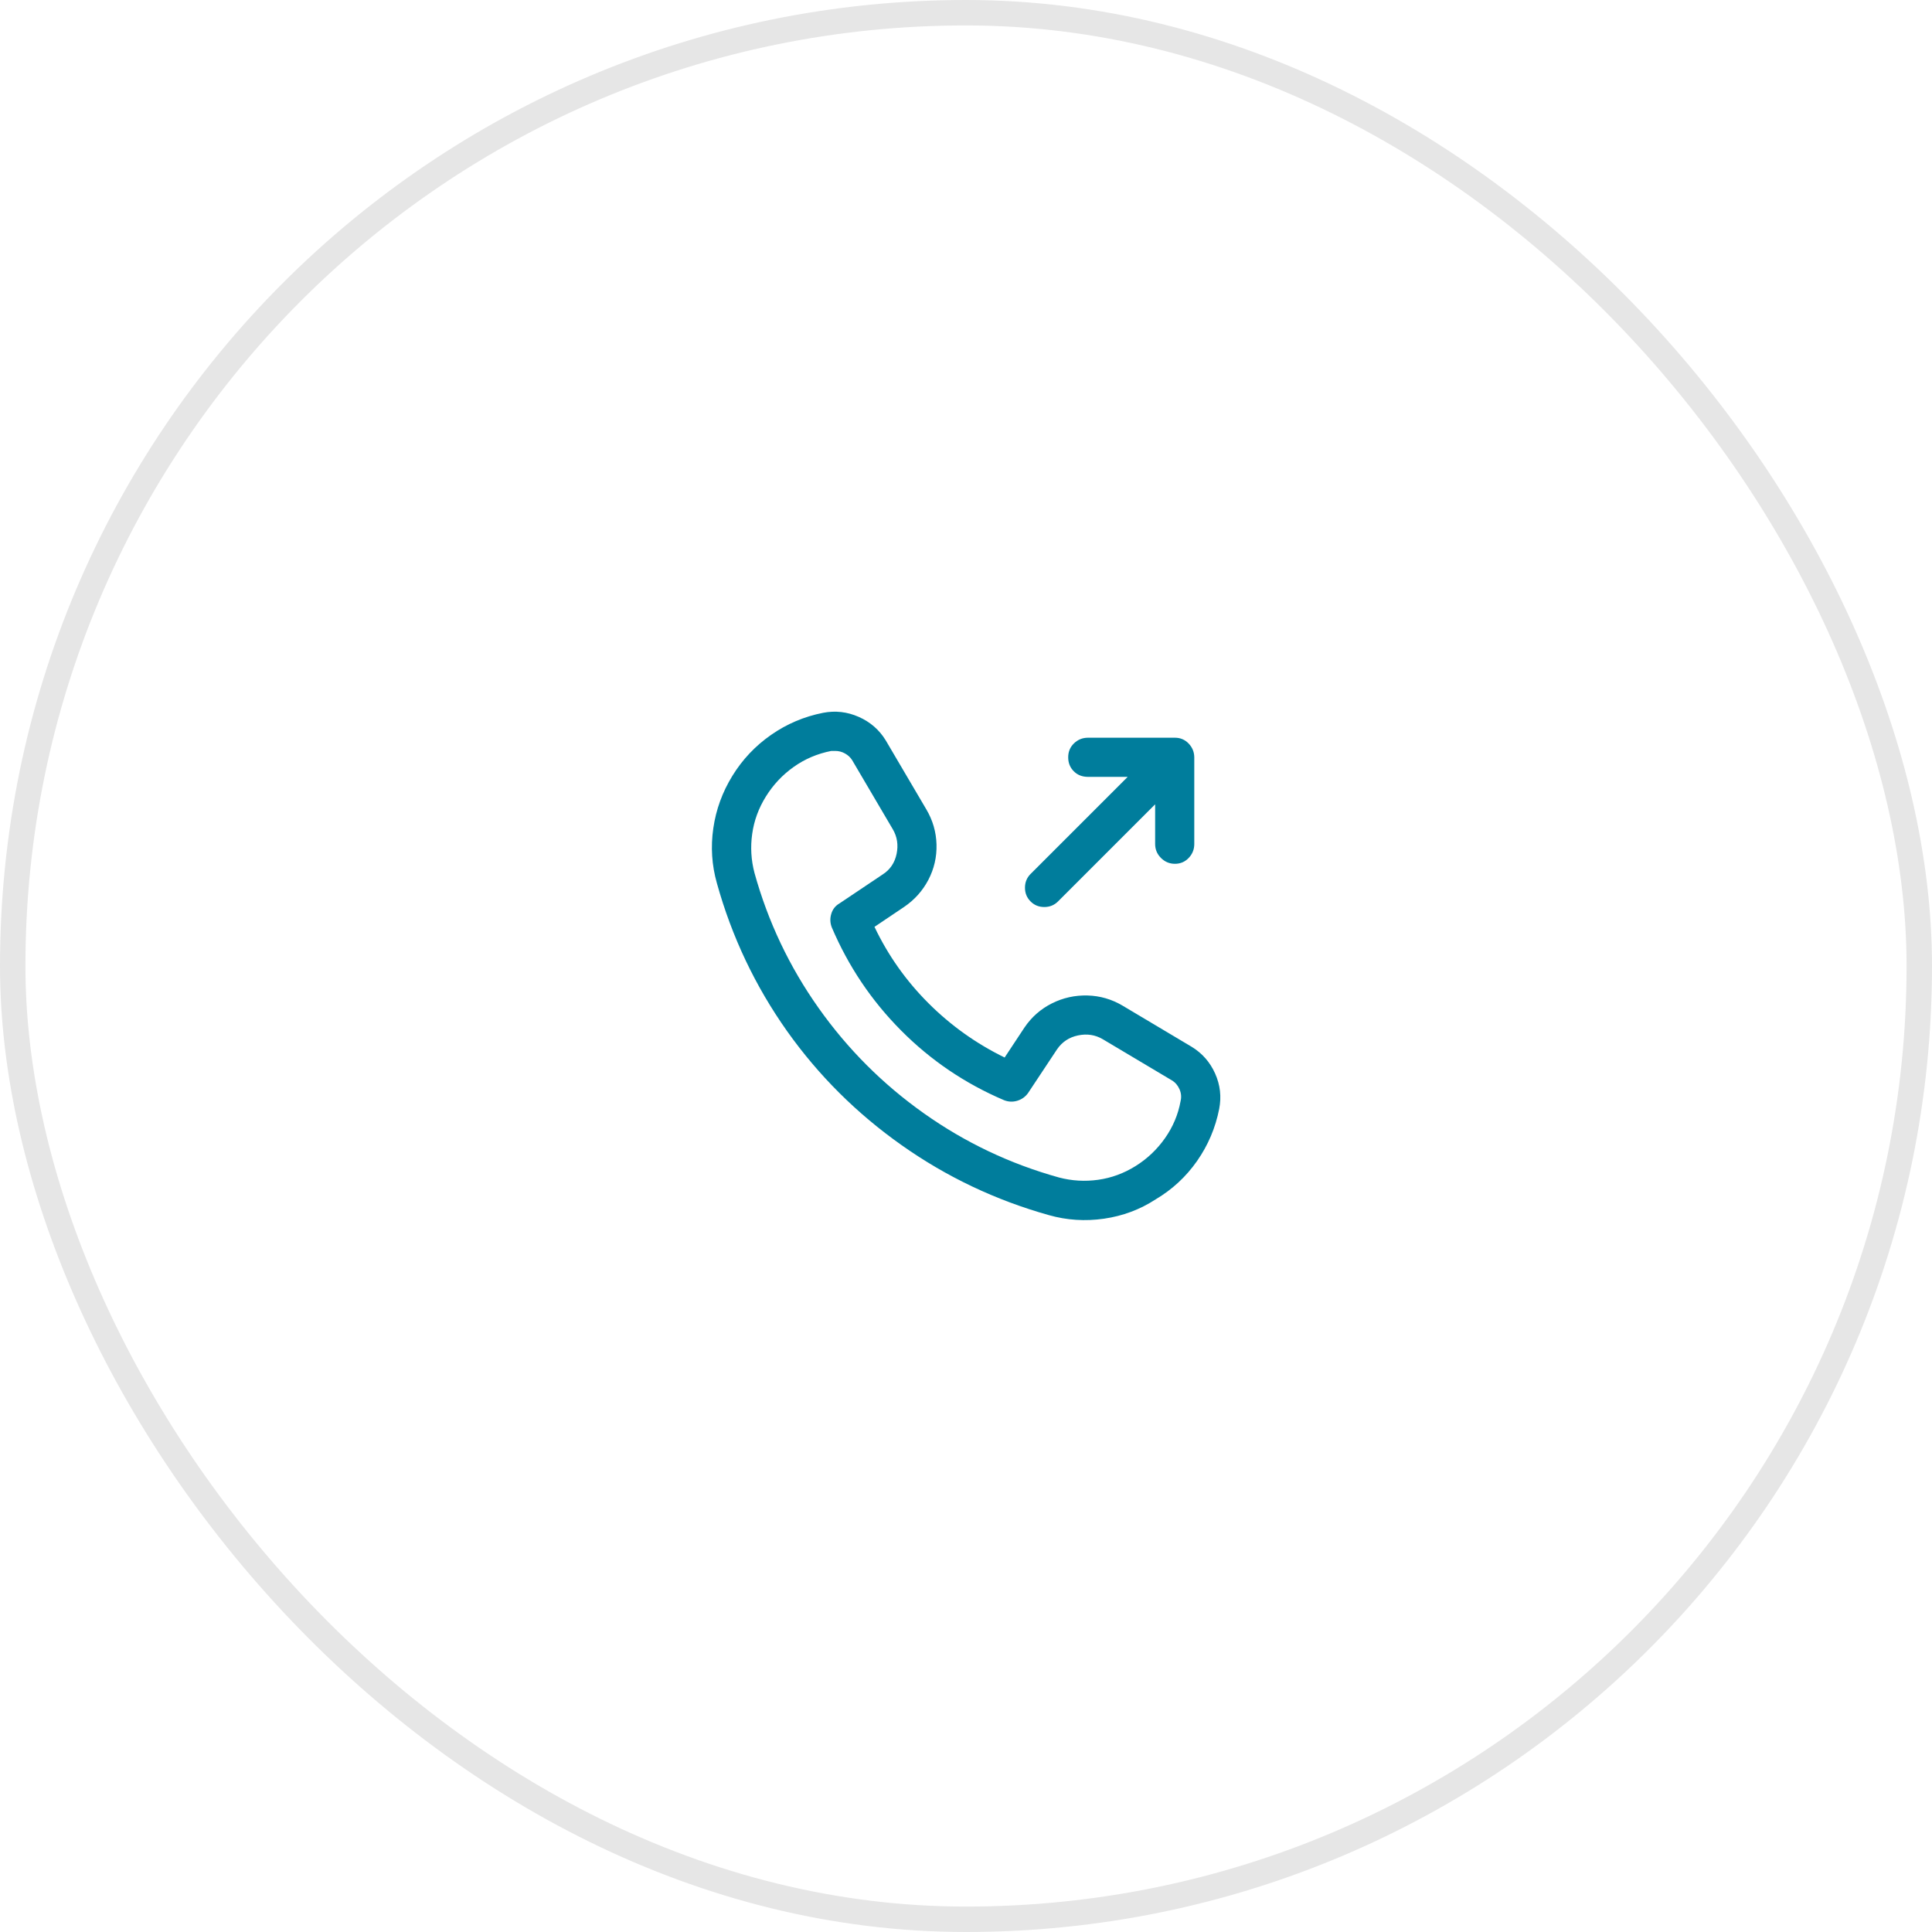 <svg width="76" height="76" viewBox="0 0 76 76" fill="none" xmlns="http://www.w3.org/2000/svg">
<rect x="0.5" y="0.5" width="75" height="75" rx="37.5" stroke="black" stroke-opacity="0.1"/>
<path d="M40.54 35.46C40.686 35.607 40.866 35.68 41.08 35.68C41.293 35.68 41.473 35.607 41.62 35.46L45.44 31.64V33.2C45.44 33.413 45.516 33.597 45.67 33.75C45.823 33.903 46.006 33.98 46.22 33.98C46.433 33.98 46.613 33.903 46.76 33.75C46.906 33.597 46.98 33.413 46.98 33.2V29.8C46.98 29.587 46.906 29.403 46.76 29.25C46.613 29.097 46.433 29.02 46.22 29.02H42.8C42.586 29.02 42.403 29.093 42.25 29.24C42.096 29.387 42.02 29.57 42.02 29.79C42.02 30.01 42.093 30.193 42.24 30.34C42.386 30.487 42.573 30.56 42.8 30.56H44.36L40.54 34.38C40.393 34.527 40.32 34.707 40.32 34.92C40.32 35.133 40.393 35.313 40.54 35.46ZM46.88 41.18L44.16 39.56C43.733 39.307 43.273 39.173 42.78 39.16C42.286 39.147 41.82 39.25 41.38 39.47C40.94 39.69 40.58 40.007 40.3 40.42L39.52 41.6C38.4 41.053 37.4 40.34 36.52 39.46C35.64 38.58 34.933 37.58 34.4 36.46L35.56 35.68C35.973 35.4 36.293 35.043 36.52 34.61C36.746 34.177 36.853 33.713 36.84 33.22C36.826 32.727 36.693 32.267 36.44 31.84L34.84 29.12C34.586 28.707 34.233 28.4 33.78 28.2C33.326 28 32.86 27.947 32.38 28.04C31.633 28.187 30.95 28.477 30.33 28.91C29.71 29.343 29.203 29.88 28.81 30.52C28.416 31.16 28.166 31.847 28.06 32.58C27.953 33.313 28 34.033 28.2 34.74C28.786 36.847 29.706 38.787 30.96 40.56C32.2 42.307 33.703 43.803 35.47 45.05C37.236 46.297 39.166 47.213 41.26 47.8C41.966 48 42.69 48.047 43.43 47.94C44.17 47.833 44.846 47.58 45.46 47.18C46.113 46.793 46.656 46.29 47.09 45.67C47.523 45.05 47.813 44.367 47.96 43.62C48.053 43.14 48 42.677 47.8 42.23C47.6 41.783 47.293 41.433 46.88 41.18ZM46.44 43.32C46.346 43.84 46.143 44.323 45.83 44.77C45.516 45.217 45.13 45.583 44.67 45.87C44.21 46.157 43.72 46.337 43.2 46.41C42.68 46.483 42.166 46.453 41.66 46.32C39.74 45.787 37.97 44.947 36.35 43.8C34.73 42.653 33.346 41.27 32.2 39.65C31.053 38.03 30.213 36.26 29.68 34.34C29.546 33.833 29.516 33.32 29.59 32.8C29.663 32.28 29.843 31.79 30.13 31.33C30.416 30.87 30.78 30.483 31.22 30.17C31.66 29.857 32.153 29.647 32.7 29.54H32.86C32.993 29.54 33.12 29.573 33.24 29.64C33.36 29.707 33.453 29.793 33.52 29.9L35.12 32.62C35.293 32.913 35.343 33.237 35.27 33.59C35.196 33.943 35.013 34.213 34.72 34.4L33.02 35.54C32.86 35.633 32.753 35.77 32.7 35.95C32.646 36.13 32.653 36.307 32.72 36.48C33.373 38.013 34.283 39.367 35.45 40.54C36.616 41.713 37.966 42.627 39.5 43.28C39.673 43.347 39.846 43.353 40.02 43.3C40.193 43.247 40.333 43.147 40.44 43L41.58 41.28C41.78 40.987 42.056 40.803 42.41 40.73C42.763 40.657 43.086 40.707 43.38 40.88L46.1 42.5C46.233 42.58 46.333 42.697 46.4 42.85C46.466 43.003 46.48 43.16 46.44 43.32Z" fill="#007D9C"/>
</svg>

